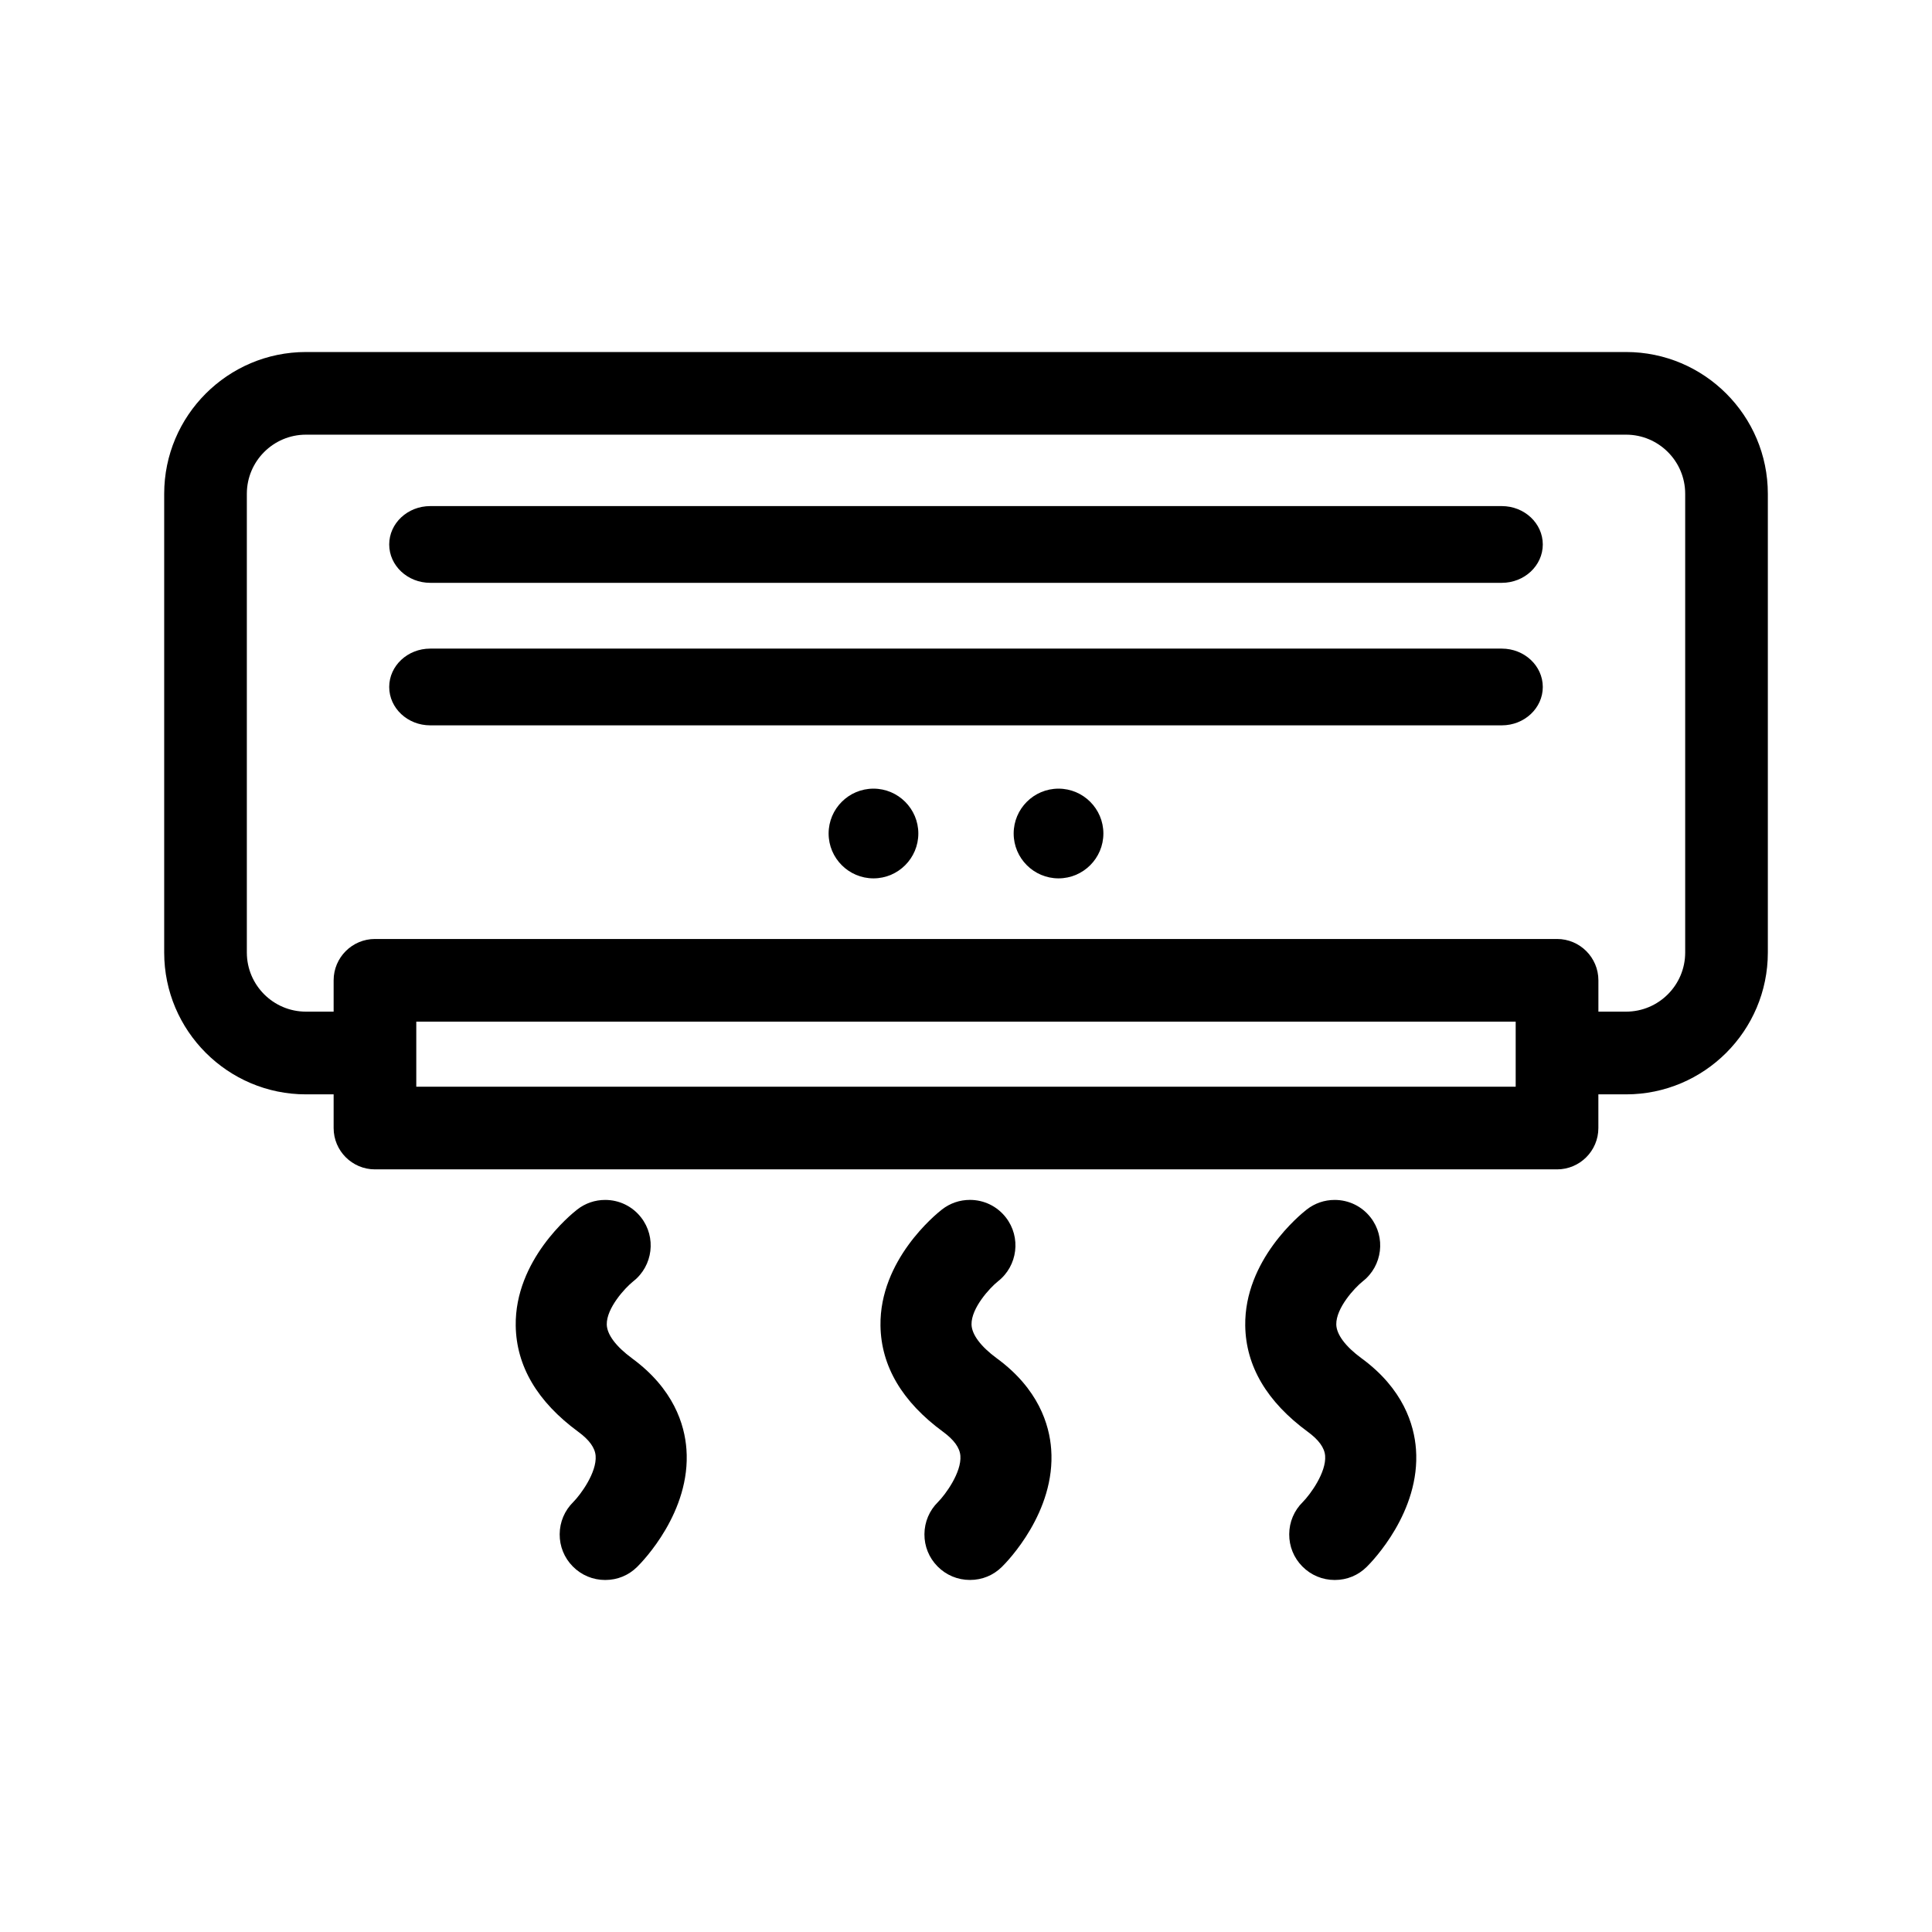 <?xml version="1.0" encoding="UTF-8"?>
<svg id="Layer_1" data-name="Layer 1" xmlns="http://www.w3.org/2000/svg" viewBox="0 0 640 640">
  <path d="M538.65,116.61H101.35c-25.9,0-46.96,21.07-46.96,46.97v151.97c0,25.9,21.07,46.97,46.96,46.97h9.17v11.16c0,7.55,6.14,13.69,13.69,13.69h391.58c7.55,0,13.69-6.14,13.69-13.69v-11.16h9.17c25.9,0,46.97-21.07,46.97-46.97v-151.97c0-25.9-21.07-46.97-46.97-46.97ZM137.9,359.98v-21.54h364.19v21.54H137.9ZM515.79,311.05H124.21c-7.55,0-13.69,6.14-13.69,13.69v10.38h-9.17c-10.79,0-19.58-8.78-19.58-19.58v-151.97c0-10.79,8.78-19.58,19.58-19.58h437.31c10.79,0,19.58,8.78,19.58,19.58v151.97c0,10.79-8.78,19.58-19.58,19.58h-9.17v-10.38c0-7.55-6.14-13.69-13.69-13.69Z"/>
  <path d="M497.49,167.65H142.51c-7.49,0-13.58,5.7-13.58,12.71s6.09,12.71,13.58,12.71h354.98c7.49,0,13.58-5.7,13.58-12.71s-6.09-12.71-13.58-12.71Z"/>
  <path d="M497.49,214.86H142.51c-7.49,0-13.58,5.7-13.58,12.71s6.09,12.71,13.58,12.71h354.98c7.49,0,13.58-5.7,13.58-12.71s-6.09-12.71-13.58-12.71Z"/>
  <path d="M289.35,261.25c-8.2,0-14.86,6.67-14.86,14.86s6.67,14.86,14.86,14.86,14.86-6.67,14.86-14.86-6.67-14.86-14.86-14.86Z"/>
  <path d="M350.65,261.25c-8.2,0-14.86,6.67-14.86,14.86s6.67,14.86,14.86,14.86,14.86-6.67,14.86-14.86-6.67-14.86-14.86-14.86Z"/>
  <path d="M209.4,449.98h0c-5.35-3.92-8.33-7.91-8.4-11.23-.1-5.4,6-12.09,8.79-14.31,6.52-5.12,7.68-14.6,2.58-21.14-2.88-3.69-7.21-5.81-11.9-5.81-3.39,0-6.59,1.1-9.27,3.19-2.12,1.65-20.68,16.76-20.36,38.48.2,13.38,7.17,25.2,20.72,35.14,3.66,2.69,5.54,5.29,5.75,7.96.42,5.48-4.93,12.82-7.42,15.32-2.87,2.83-4.46,6.6-4.49,10.63-.03,4.03,1.51,7.83,4.34,10.69,2.86,2.9,6.67,4.49,10.74,4.49s7.75-1.54,10.59-4.34c1.83-1.81,17.84-18.24,16.32-38.96-.59-8.15-4.2-19.99-18-30.11Z"/>
  <path d="M330.23,449.98c-5.35-3.93-8.33-7.92-8.4-11.24-.1-5.4,6-12.09,8.79-14.31,6.52-5.12,7.68-14.6,2.58-21.14-2.88-3.69-7.21-5.81-11.9-5.81-3.39,0-6.59,1.1-9.27,3.19-2.12,1.65-20.68,16.76-20.36,38.48.2,13.38,7.17,25.2,20.72,35.14,3.66,2.69,5.54,5.29,5.75,7.96.42,5.48-4.93,12.82-7.42,15.32-2.87,2.83-4.46,6.6-4.49,10.63-.03,4.03,1.51,7.83,4.34,10.69,2.86,2.9,6.67,4.49,10.74,4.49s7.75-1.54,10.59-4.34c1.83-1.8,17.84-18.23,16.32-38.96-.6-8.15-4.2-19.99-18-30.11Z"/>
  <path d="M451.06,449.98h0c-5.35-3.92-8.33-7.91-8.4-11.23-.1-5.41,6-12.1,8.79-14.31,6.52-5.12,7.68-14.6,2.58-21.14-2.88-3.69-7.21-5.81-11.9-5.81-3.39,0-6.59,1.1-9.27,3.19-2.12,1.65-20.68,16.76-20.36,38.48.2,13.38,7.17,25.2,20.72,35.14,3.66,2.69,5.54,5.29,5.75,7.96.42,5.48-4.93,12.82-7.42,15.32-2.86,2.82-4.46,6.6-4.48,10.63-.03,4.03,1.51,7.83,4.34,10.69,2.86,2.9,6.67,4.49,10.74,4.49s7.75-1.54,10.59-4.34c1.83-1.81,17.84-18.24,16.32-38.96-.6-8.15-4.2-19.99-17.99-30.11Z"/>
</svg>